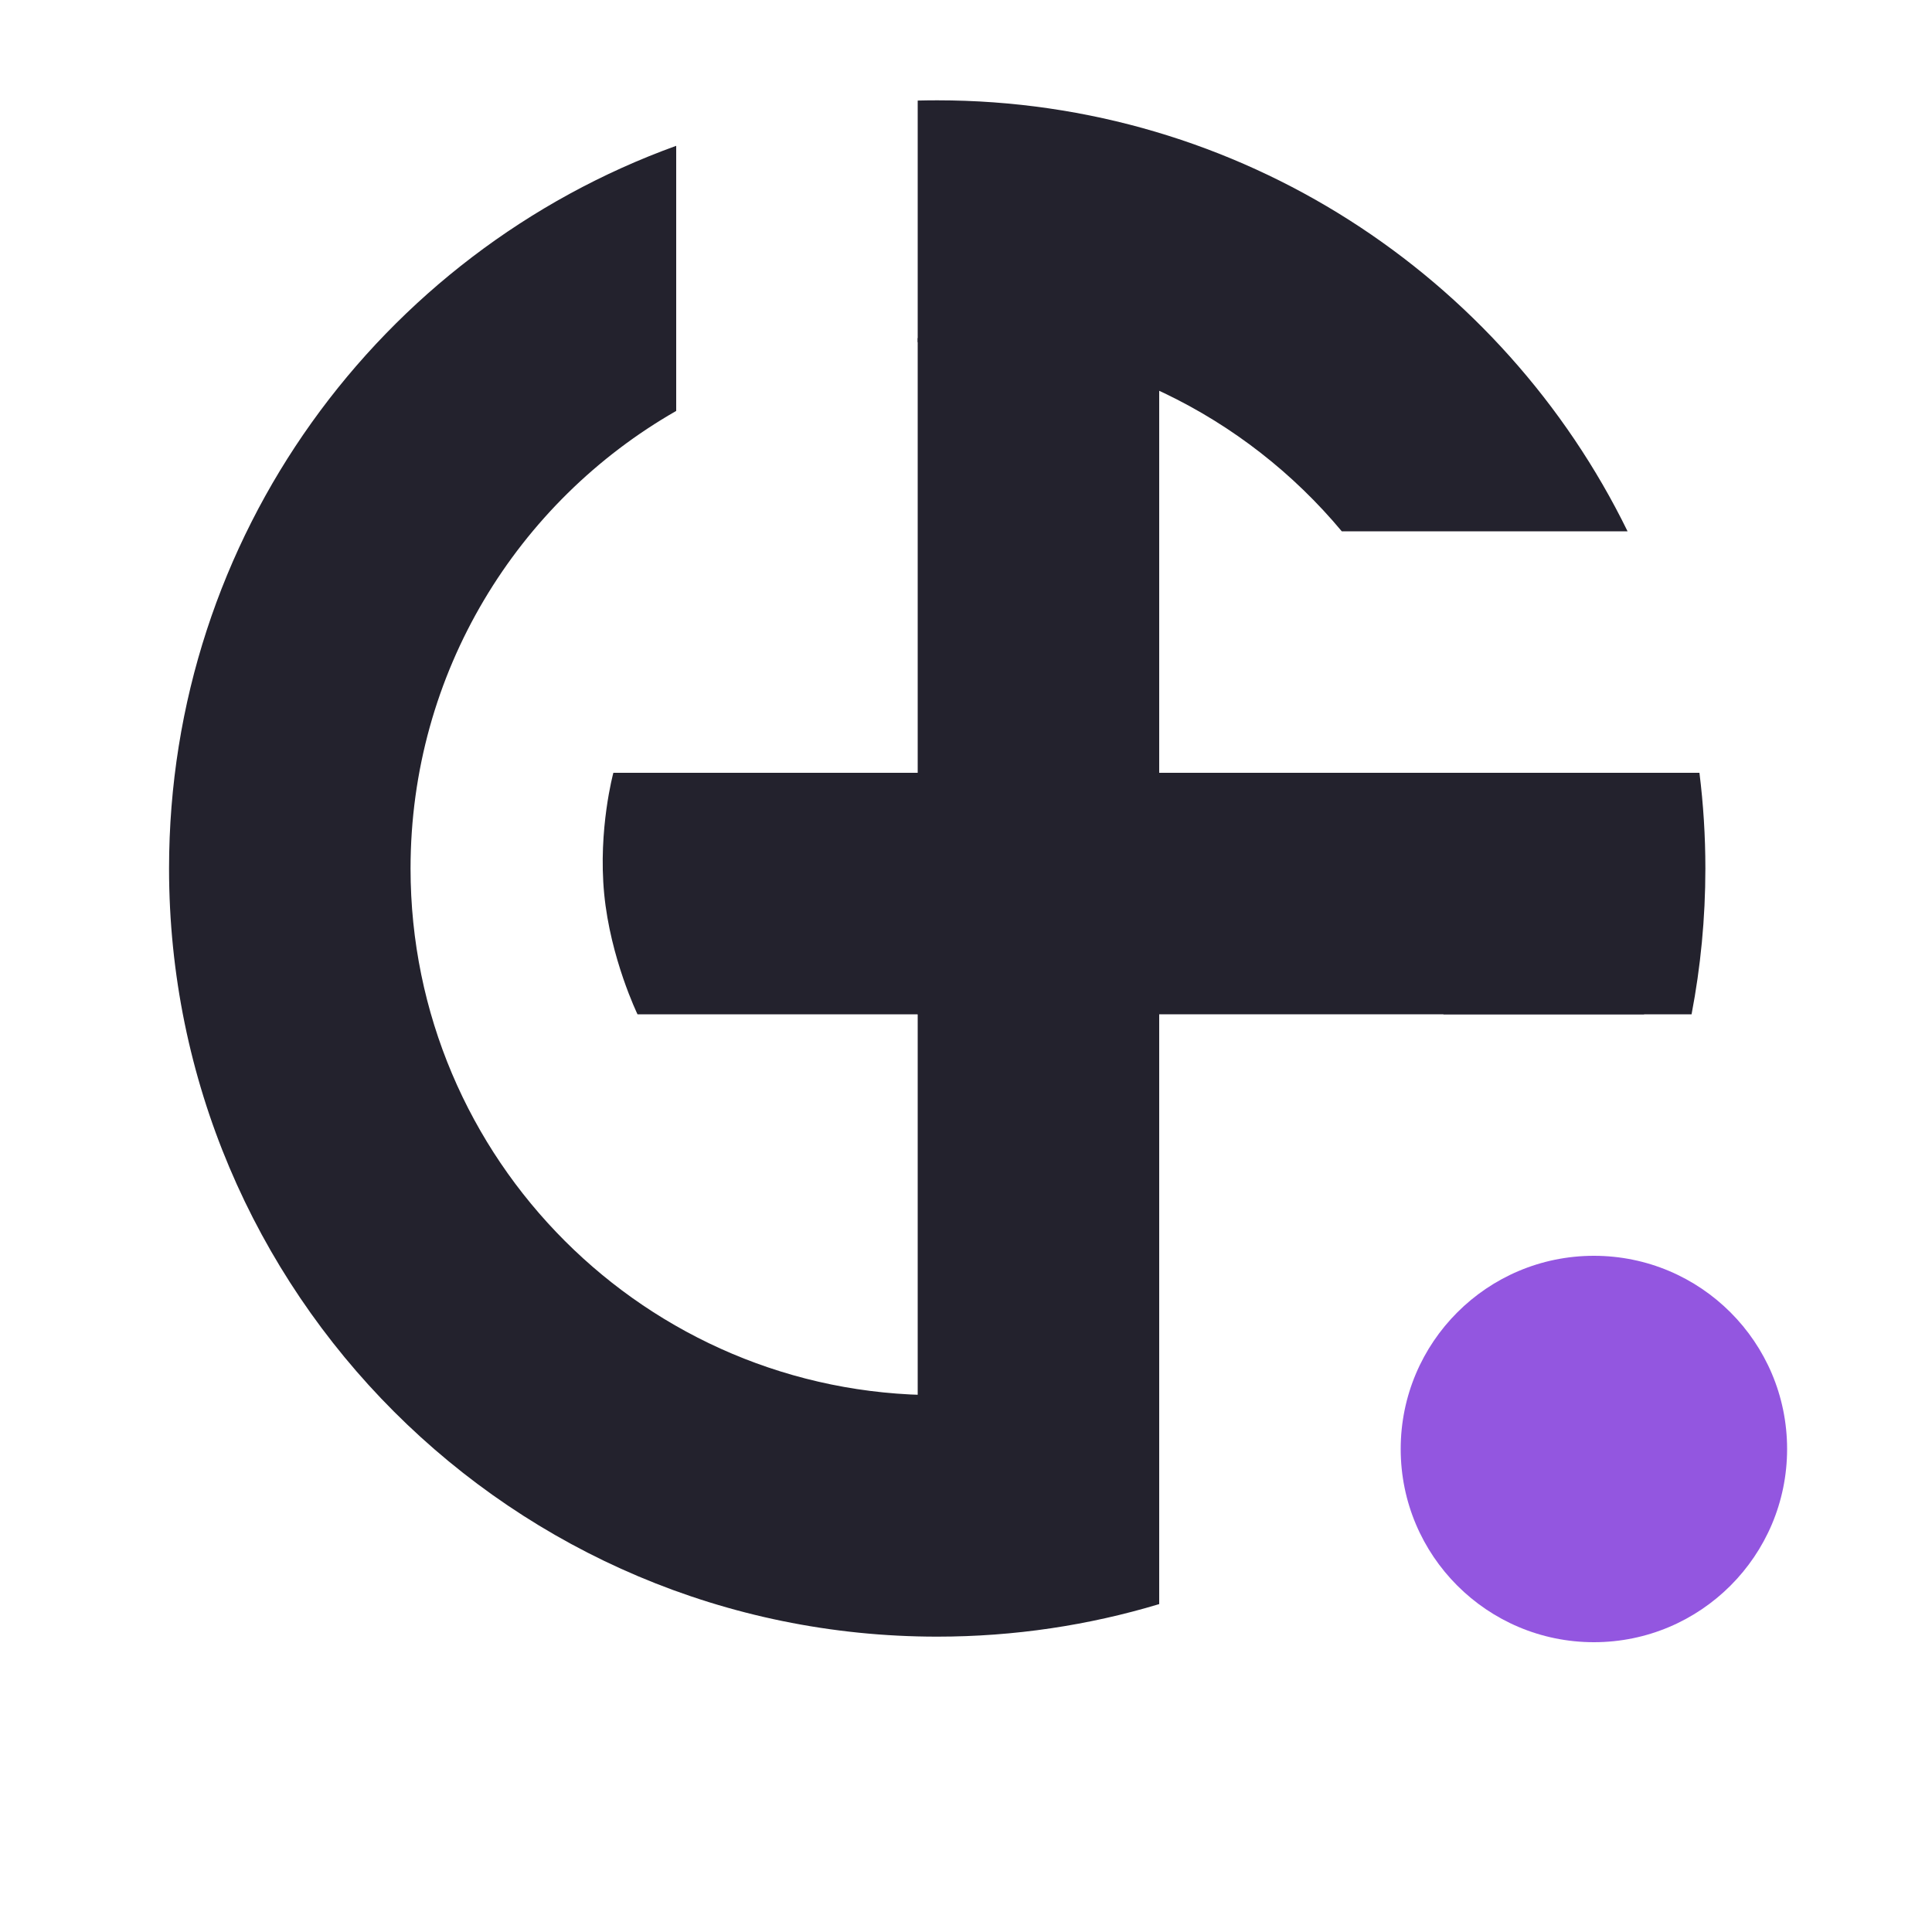 <?xml version="1.0" encoding="UTF-8"?> <svg xmlns="http://www.w3.org/2000/svg" width="40" height="40" viewBox="0 0 40 40" fill="none"> <rect x="19" y="7" width="5" height="24" fill="#23222D"></rect> <rect x="34.039" y="16" width="5" height="15.039" transform="rotate(90 34.039 16)" fill="#23222D"></rect> <path d="M19.613 16L19.613 21L13.199 21C13.199 21 12.637 19.841 12.509 18.506C12.38 17.17 12.699 16 12.699 16H19.613Z" fill="#23222D"></path> <path fill-rule="evenodd" clip-rule="evenodd" d="M14 3.019C7.877 5.231 3.5 11.095 3.5 17.981C3.5 26.765 10.62 33.885 19.404 33.885C21.002 33.885 22.545 33.649 24 33.211V27.872C22.603 28.522 21.046 28.885 19.404 28.885C13.382 28.885 8.5 24.003 8.5 17.981C8.5 13.925 10.714 10.387 14 8.508V3.019ZM19 7.085C19.134 7.08 19.269 7.077 19.404 7.077C22.77 7.077 25.78 8.603 27.78 11H33.697C31.112 5.716 25.683 2.077 19.404 2.077C19.269 2.077 19.134 2.079 19 2.082V7.085ZM30.308 17.981C30.308 17.305 30.246 16.642 30.128 16H35.185C35.266 16.649 35.308 17.31 35.308 17.981C35.308 19.013 35.209 20.023 35.022 21H29.884C30.16 20.041 30.308 19.029 30.308 17.981Z" fill="#23222D"></path> <circle cx="33" cy="30" r="4" fill="#9356E0"></circle> </svg> 